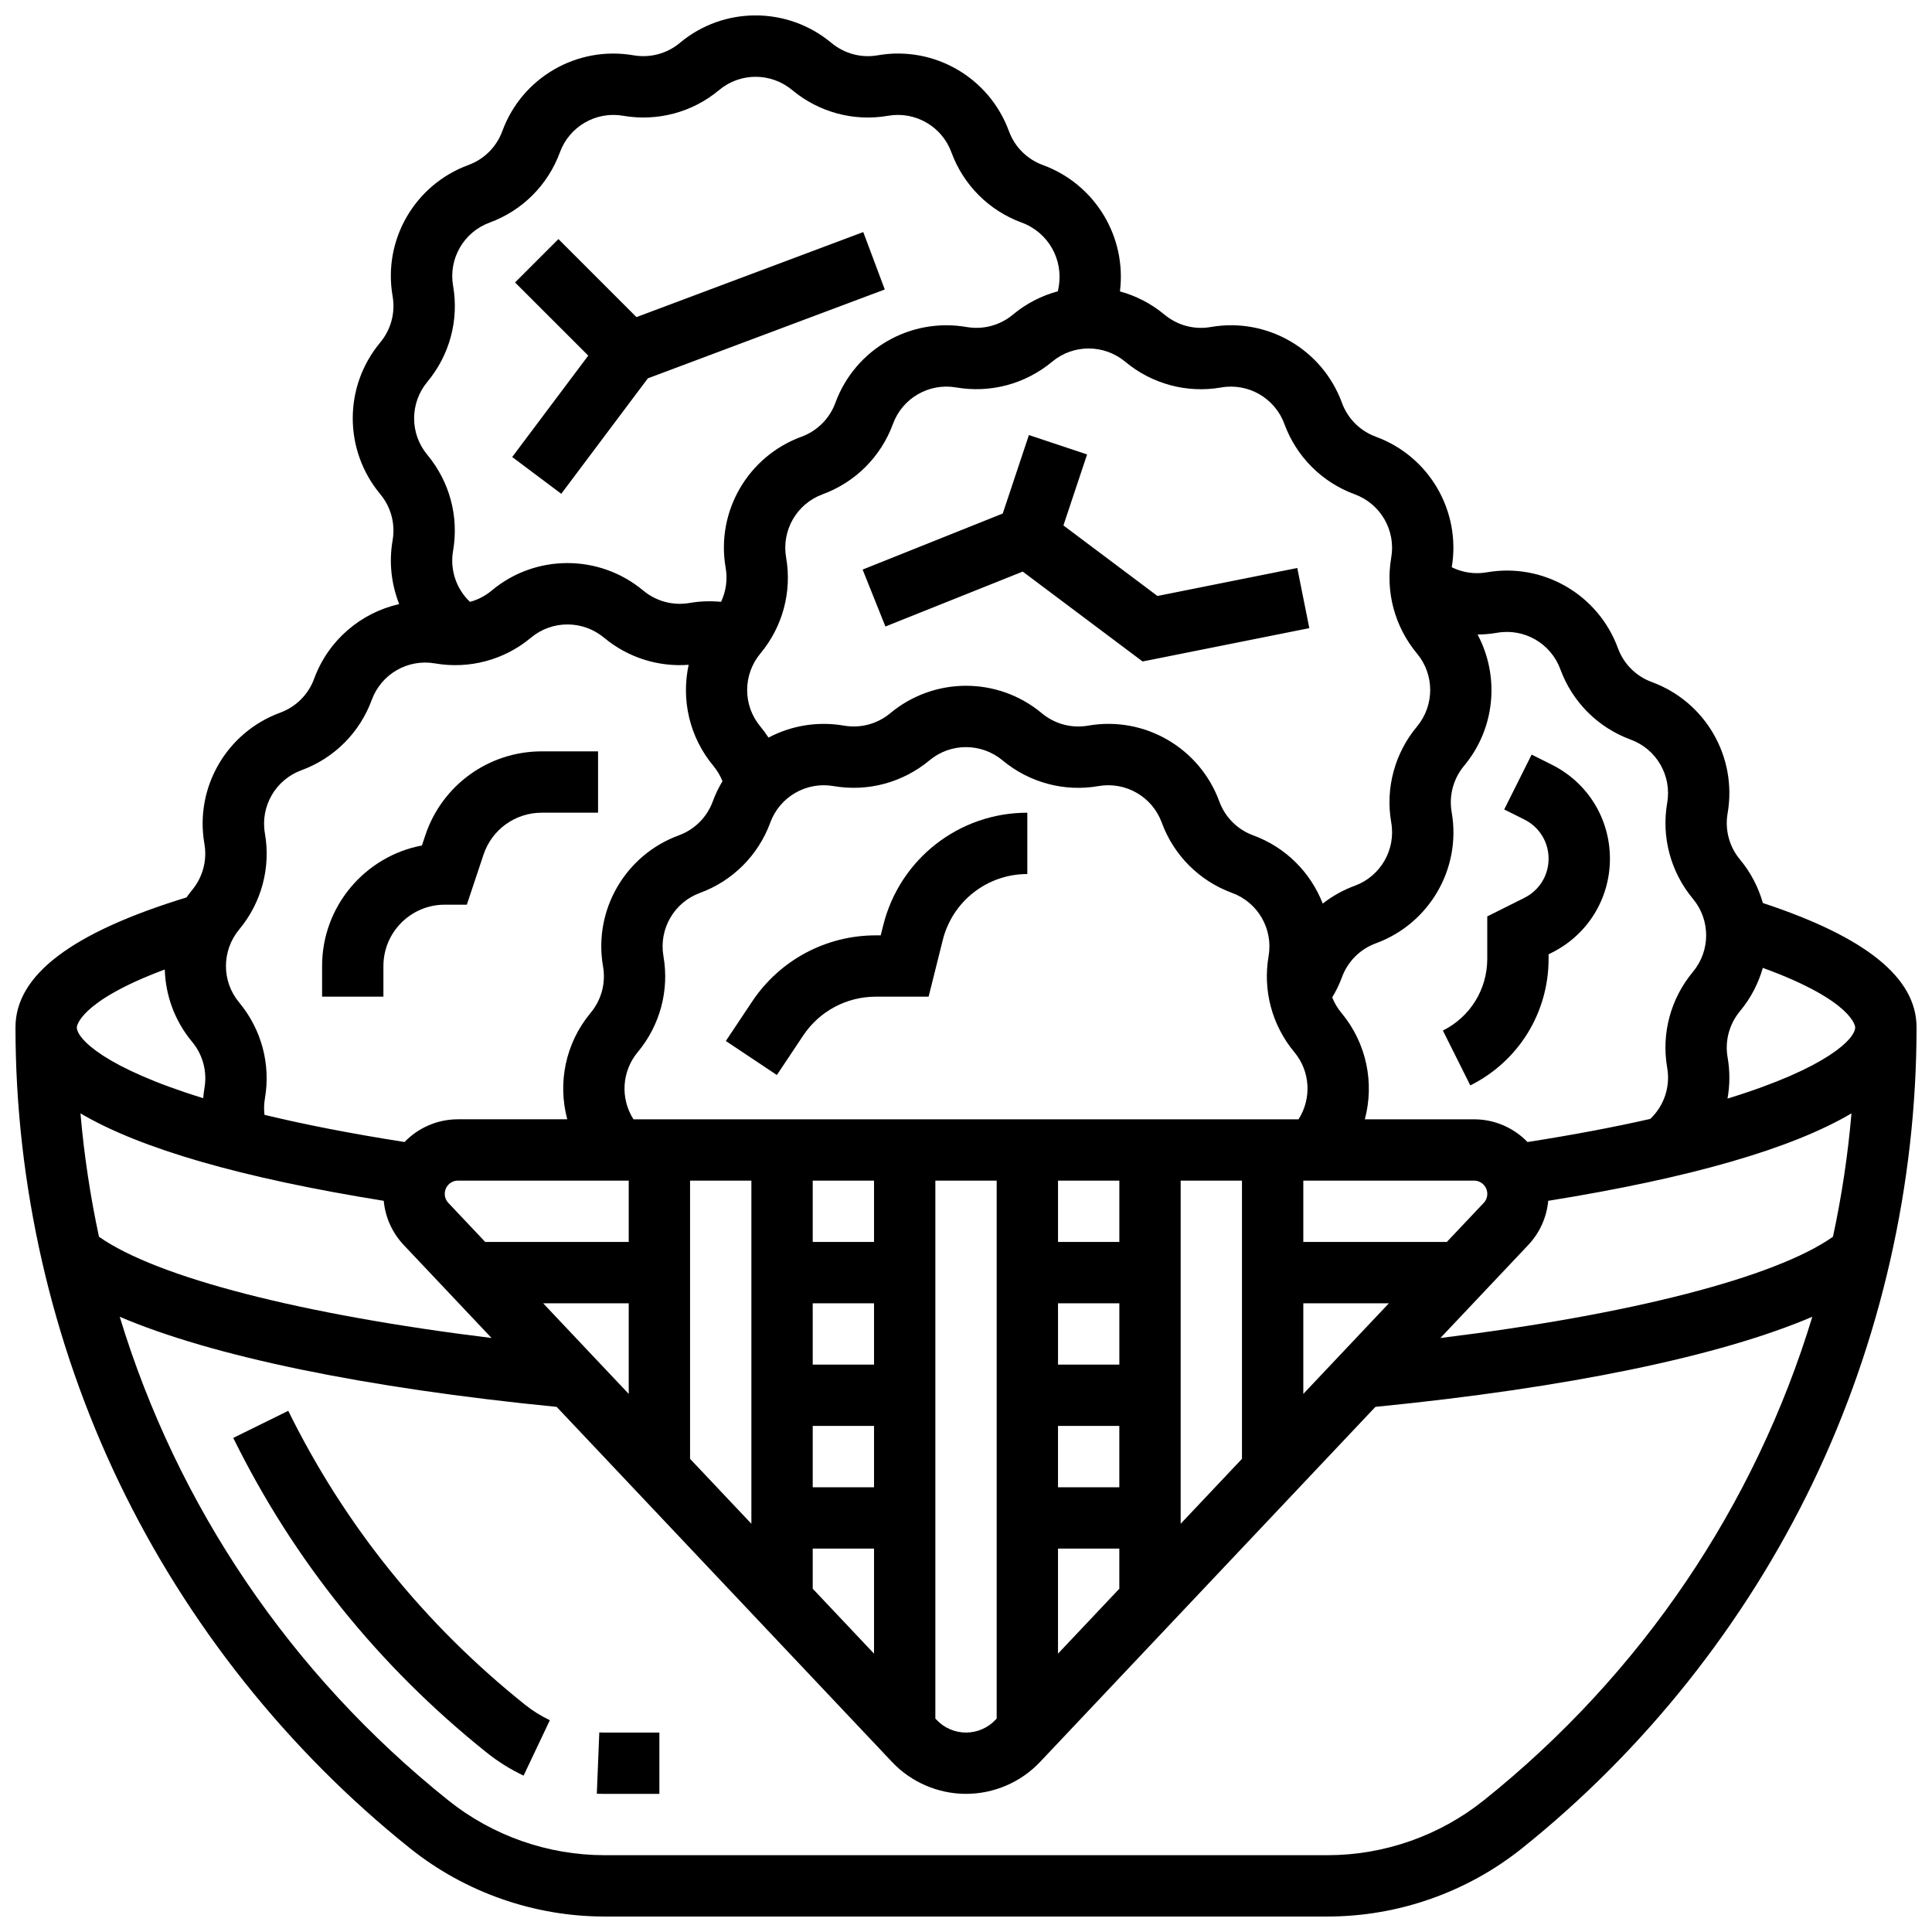 <?xml version="1.0" encoding="UTF-8"?>
<!-- Uploaded to: ICON Repo, www.svgrepo.com, Generator: ICON Repo Mixer Tools -->
<svg width="800px" height="800px" version="1.1" viewBox="144 144 512 512" xmlns="http://www.w3.org/2000/svg">
 <defs>
  <clipPath id="a">
   <path d="m148.09 148.09h503.81v503.81h-503.81z"/>
  </clipPath>
 </defs>
 <g clip-path="url(#a)">
  <path d="m611.18 383.31c-1.172-4.121-3.184-8.062-6.074-11.535-2.836-3.406-4.031-7.863-3.269-12.254 2.582-14.93-5.867-29.555-20.094-34.773-4.172-1.531-7.445-4.801-8.977-8.977-5.215-14.227-19.844-22.68-34.695-20.109l-0.102 0.016c-3.176 0.551-6.398 0.055-9.238-1.348 2.484-14.871-5.949-29.398-20.121-34.594-4.176-1.531-7.445-4.801-8.977-8.977-5.215-14.227-19.844-22.676-34.695-20.109l-0.102 0.016c-4.371 0.758-8.824-0.441-12.273-3.312-3.535-2.941-7.555-4.977-11.766-6.129 1.805-14.504-6.586-28.414-20.445-33.496-4.172-1.531-7.445-4.801-8.977-8.977-5.215-14.227-19.844-22.68-34.695-20.109l-0.102 0.016c-4.363 0.758-8.824-0.438-12.273-3.312-11.621-9.68-28.496-9.68-40.062-0.043l-0.098 0.082c-3.406 2.836-7.867 4.027-12.254 3.269-14.941-2.586-29.555 5.867-34.773 20.094-1.531 4.172-4.801 7.445-8.977 8.977-14.227 5.215-22.68 19.84-20.109 34.695l0.016 0.102c0.754 4.367-0.438 8.824-3.312 12.273-9.68 11.621-9.68 28.496 0.035 40.16 2.836 3.406 4.031 7.863 3.269 12.254-1.008 5.82-0.328 11.633 1.75 16.879-10.133 2.281-18.785 9.535-22.547 19.793-1.531 4.172-4.801 7.445-8.977 8.977-14.227 5.215-22.68 19.84-20.109 34.695l0.016 0.102c0.754 4.367-0.438 8.824-3.312 12.273-0.512 0.617-0.984 1.254-1.441 1.898-30.484 9.34-45.32 20.613-45.32 34.426 0 41.531 9.508 83.27 27.5 120.7 17.992 37.434 44.641 70.93 77.074 96.875 14.57 11.656 32.863 18.07 51.52 18.07h191.62c18.656 0 36.953-6.418 51.52-18.07 32.43-25.945 59.082-59.445 77.074-96.875 17.988-37.434 27.496-79.172 27.496-120.7 0-13.105-13.34-23.906-40.719-32.941zm-6.039 28.621c2.863-3.441 4.859-7.344 6.027-11.434 24.148 8.793 24.48 15.676 24.48 15.75 0 3-7.34 10.762-33.84 18.887 0.633-3.523 0.668-7.184 0.039-10.828l-0.016-0.102c-0.758-4.363 0.438-8.824 3.309-12.273zm24.621 59.816c-15.328 10.809-53.805 20.668-104.04 26.836l23.27-24.637c3.051-3.234 4.898-7.34 5.305-11.719 37.625-6.043 64.477-13.793 80.363-23.172-0.945 11.059-2.602 21.969-4.902 32.691zm-464.43-32.691c15.891 9.379 42.742 17.129 80.363 23.172 0.406 4.379 2.254 8.484 5.305 11.719l23.27 24.637c-50.23-6.168-88.707-16.027-104.04-26.836-2.297-10.723-3.953-21.633-4.902-32.691zm147.69-16.254c5.891-7.074 8.367-16.332 6.812-25.324l-0.016-0.102c-1.242-7.188 2.828-14.23 9.676-16.742 8.668-3.176 15.461-9.969 18.641-18.641 2.512-6.852 9.562-10.918 16.766-9.672 9.07 1.566 18.328-0.91 25.445-6.836 5.598-4.66 13.723-4.66 19.363 0.035 7.074 5.891 16.336 8.367 25.324 6.812l0.102-0.016c7.18-1.242 14.23 2.824 16.742 9.676 3.176 8.668 9.969 15.461 18.641 18.641 6.852 2.512 10.922 9.555 9.672 16.766-1.57 9.07 0.91 18.328 6.836 25.445 4.242 5.098 4.609 12.281 1.098 17.785h-176.24c-3.508-5.477-3.148-12.684 1.137-17.828zm214.4 50.328h-38.031v-16.25h45.254c1.93 0 3.504 1.57 3.504 3.504 0 0.898-0.34 1.754-0.957 2.406zm-86.785 32.504h-16.25v-16.25h16.25zm-16.254 16.254h16.25v16.25h-16.25zm16.254-48.758h-16.25v-16.25h16.25zm-65.008 32.504h-16.25v-16.25h16.25zm-16.25 16.254h16.25v16.25h-16.25zm16.25-48.758h-16.25v-16.25h16.25zm-65.008-16.25v16.25h-38.031l-9.766-10.344c-0.617-0.656-0.957-1.508-0.957-2.406 0-1.93 1.57-3.504 3.504-3.504zm-22.68 32.504h22.68v24.016zm38.934-32.504h16.25v90.934l-16.25-17.207zm32.504 97.512h16.25v27.84l-16.25-17.207zm32.5-97.512h16.25v142.56l-0.328 0.348c-2.016 2.137-4.859 3.359-7.797 3.359s-5.781-1.227-7.797-3.363l-0.328-0.348zm32.504 97.512h16.25v10.633l-16.25 17.207zm32.504-97.512h16.25v73.727l-16.25 17.207zm32.504 32.504h22.68l-22.68 24.016zm51.277-177.68 0.102-0.016c7.18-1.246 14.23 2.824 16.742 9.676 3.176 8.668 9.969 15.461 18.641 18.641 6.852 2.512 10.922 9.555 9.672 16.766-1.57 9.07 0.91 18.328 6.836 25.445 4.66 5.598 4.66 13.723-0.035 19.363-5.891 7.074-8.367 16.332-6.812 25.324l0.016 0.102c0.867 5.023-0.844 10.07-4.492 13.52-9.285 2.109-20.059 4.176-32.527 6.125-3.594-3.703-8.613-6.019-14.168-6.019h-28.949c2.566-9.594 0.504-20.156-6.219-28.227-1.031-1.238-1.84-2.617-2.422-4.082 1.02-1.695 1.895-3.477 2.582-5.352 1.531-4.172 4.801-7.445 8.977-8.977 14.227-5.215 22.68-19.84 20.109-34.695l-0.016-0.102c-0.754-4.367 0.438-8.824 3.312-12.273 8.273-9.934 9.449-23.691 3.559-34.77 1.699-0.008 3.402-0.156 5.094-0.449zm-73.133-65.008 0.102-0.016c7.18-1.246 14.23 2.824 16.742 9.676 3.176 8.668 9.969 15.461 18.641 18.641 6.852 2.512 10.922 9.555 9.672 16.766-1.57 9.07 0.91 18.328 6.836 25.445 4.66 5.598 4.66 13.723-0.035 19.363-5.891 7.074-8.367 16.332-6.812 25.324l0.016 0.102c1.242 7.188-2.828 14.23-9.676 16.742-3.094 1.133-5.945 2.738-8.484 4.715-3.172-8.16-9.711-14.883-18.426-18.078-4.176-1.531-7.445-4.801-8.977-8.977-5.215-14.227-19.84-22.68-34.695-20.109l-0.102 0.016c-4.363 0.758-8.824-0.438-12.273-3.312-11.621-9.68-28.496-9.68-40.16 0.035-3.406 2.836-7.867 4.027-12.254 3.269-7.051-1.219-14.035 0.027-19.988 3.172-0.664-1.02-1.383-2.008-2.168-2.949-4.66-5.598-4.66-13.723 0.035-19.363 5.891-7.074 8.367-16.332 6.812-25.324l-0.016-0.102c-1.242-7.188 2.828-14.23 9.676-16.742 8.668-3.176 15.461-9.969 18.641-18.641 2.512-6.852 9.562-10.918 16.766-9.672 9.074 1.566 18.328-0.91 25.445-6.836 5.598-4.66 13.723-4.66 19.363 0.035 7.07 5.898 16.336 8.375 25.32 6.82zm-210.26-1.535c5.891-7.074 8.367-16.332 6.812-25.324l-0.016-0.102c-1.242-7.188 2.828-14.23 9.676-16.742 8.668-3.176 15.461-9.969 18.641-18.641 2.516-6.852 9.562-10.918 16.766-9.672 9.07 1.57 18.328-0.91 25.348-6.754l0.098-0.082c5.594-4.664 13.719-4.66 19.359 0.035 7.074 5.891 16.336 8.367 25.324 6.812l0.102-0.016c7.18-1.242 14.23 2.824 16.742 9.676 3.18 8.668 9.969 15.461 18.637 18.637 6.973 2.559 11.09 9.723 9.797 17.043-0.074 0.418-0.141 0.801-0.207 1.16-4.269 1.152-8.355 3.211-11.941 6.199-3.406 2.836-7.859 4.031-12.254 3.269-14.93-2.578-29.555 5.867-34.773 20.094-1.531 4.172-4.801 7.445-8.977 8.977-14.227 5.215-22.68 19.84-20.109 34.695l0.016 0.102c0.531 3.074 0.078 6.184-1.227 8.965-2.769-0.266-5.562-0.18-8.27 0.289l-0.102 0.016c-4.371 0.754-8.824-0.441-12.273-3.312-11.625-9.68-28.496-9.68-40.062-0.043l-0.098 0.082c-1.699 1.414-3.656 2.418-5.734 2.977-3.617-3.43-5.356-8.473-4.477-13.535 1.57-9.07-0.91-18.328-6.836-25.445-4.66-5.598-4.66-13.719 0.039-19.359zm-49.867 145.13c5.891-7.074 8.367-16.328 6.812-25.324l-0.016-0.102c-1.246-7.188 2.824-14.23 9.676-16.742 8.668-3.176 15.461-9.969 18.641-18.641 2.512-6.852 9.551-10.926 16.766-9.672 9.074 1.574 18.328-0.91 25.348-6.754l0.098-0.082c5.598-4.66 13.723-4.66 19.363 0.035 6.309 5.254 14.359 7.785 22.406 7.168-2 9.199 0.16 19.113 6.547 26.785 1.016 1.219 1.828 2.594 2.414 4.059-1.008 1.68-1.879 3.473-2.574 5.371-1.531 4.176-4.801 7.445-8.977 8.977-14.227 5.215-22.68 19.84-20.109 34.695l0.016 0.102c0.754 4.367-0.438 8.824-3.312 12.273-6.695 8.039-8.75 18.586-6.176 28.184h-28.957c-5.555 0-10.574 2.312-14.168 6.019-14.578-2.277-26.84-4.719-37.117-7.199-0.168-1.434-0.133-2.898 0.117-4.344 1.57-9.07-0.91-18.328-6.836-25.445-4.66-5.598-4.66-13.719 0.039-19.363zm-19.742 10.633c0.203 6.82 2.602 13.594 7.25 19.176 2.836 3.406 4.031 7.863 3.269 12.254-0.152 0.891-0.254 1.781-0.332 2.676-26.219-8.086-33.496-15.793-33.496-18.781 0-0.078 0.332-6.746 23.309-15.324zm349.52 220.21c-11.695 9.359-26.387 14.512-41.367 14.512h-191.62c-14.98 0-29.672-5.152-41.367-14.512-41.973-33.578-71.918-78.238-87.102-128.18 24.375 10.434 64.777 18.848 115.79 23.883l88.879 94.102c5.074 5.375 12.223 8.453 19.613 8.453s14.539-3.082 19.613-8.453l88.875-94.105c51.012-5.035 91.414-13.449 115.79-23.883-15.191 49.949-45.133 94.609-87.105 128.19z"/>
 </g>
 <path d="m302.82 603.12-0.656 16.238c0.676 0.027 1.352 0.043 2.027 0.043l14.551-0.004v-16.25h-14.551c-0.457 0-0.914-0.012-1.371-0.027z"/>
 <path d="m220.39 517.88-14.578 7.18c16.004 32.48 38.598 60.539 67.16 83.391 2.996 2.398 6.289 4.453 9.781 6.109l6.965-14.684c-2.356-1.121-4.574-2.504-6.59-4.117-26.691-21.348-47.797-47.551-62.738-77.879z"/>
 <path d="m292.74 274.86 22.953-30.602 62.781-23.547-5.703-15.215-60.109 22.539-20.676-20.676-11.492 11.492 19.395 19.391-20.152 26.867z"/>
 <path d="m245.61 400c0-8.961 7.289-16.25 16.25-16.25h5.856l4.422-13.266c2.215-6.648 8.41-11.113 15.418-11.113l14.934-0.004v-16.25h-14.934c-14.012 0-26.402 8.93-30.836 22.223l-0.906 2.719c-15.043 2.84-26.457 16.082-26.457 31.941v8.125h16.25z"/>
 <path d="m378.07 389.18-0.672 2.699h-1.324c-13.184 0-25.422 6.551-32.738 17.52l-6.984 10.477 13.523 9.016 6.984-10.477c4.293-6.441 11.477-10.285 19.219-10.285h14.012l3.75-15.008c2.574-10.301 11.789-17.496 22.406-17.496v-16.25c-18.09-0.004-33.785 12.254-38.176 29.805z"/>
 <path d="m432.09 264.43-15.418-5.141-6.934 20.801-37.133 14.852 6.039 15.09 36.387-14.555 31.758 23.816 44.191-8.836-3.188-15.938-37.066 7.414-24.91-18.684z"/>
 <path d="m538.14 398.08c0 8.109-4.508 15.402-11.762 19.027l7.269 14.535c12.797-6.394 20.746-19.258 20.746-33.562v-1.184l0.859-0.43c9.496-4.746 15.395-14.293 15.395-24.906 0-10.617-5.898-20.16-15.395-24.906l-5.352-2.676-7.269 14.535 5.352 2.676c3.957 1.977 6.41 5.949 6.41 10.371s-2.457 8.395-6.41 10.371l-9.844 4.922z"/>
</svg>